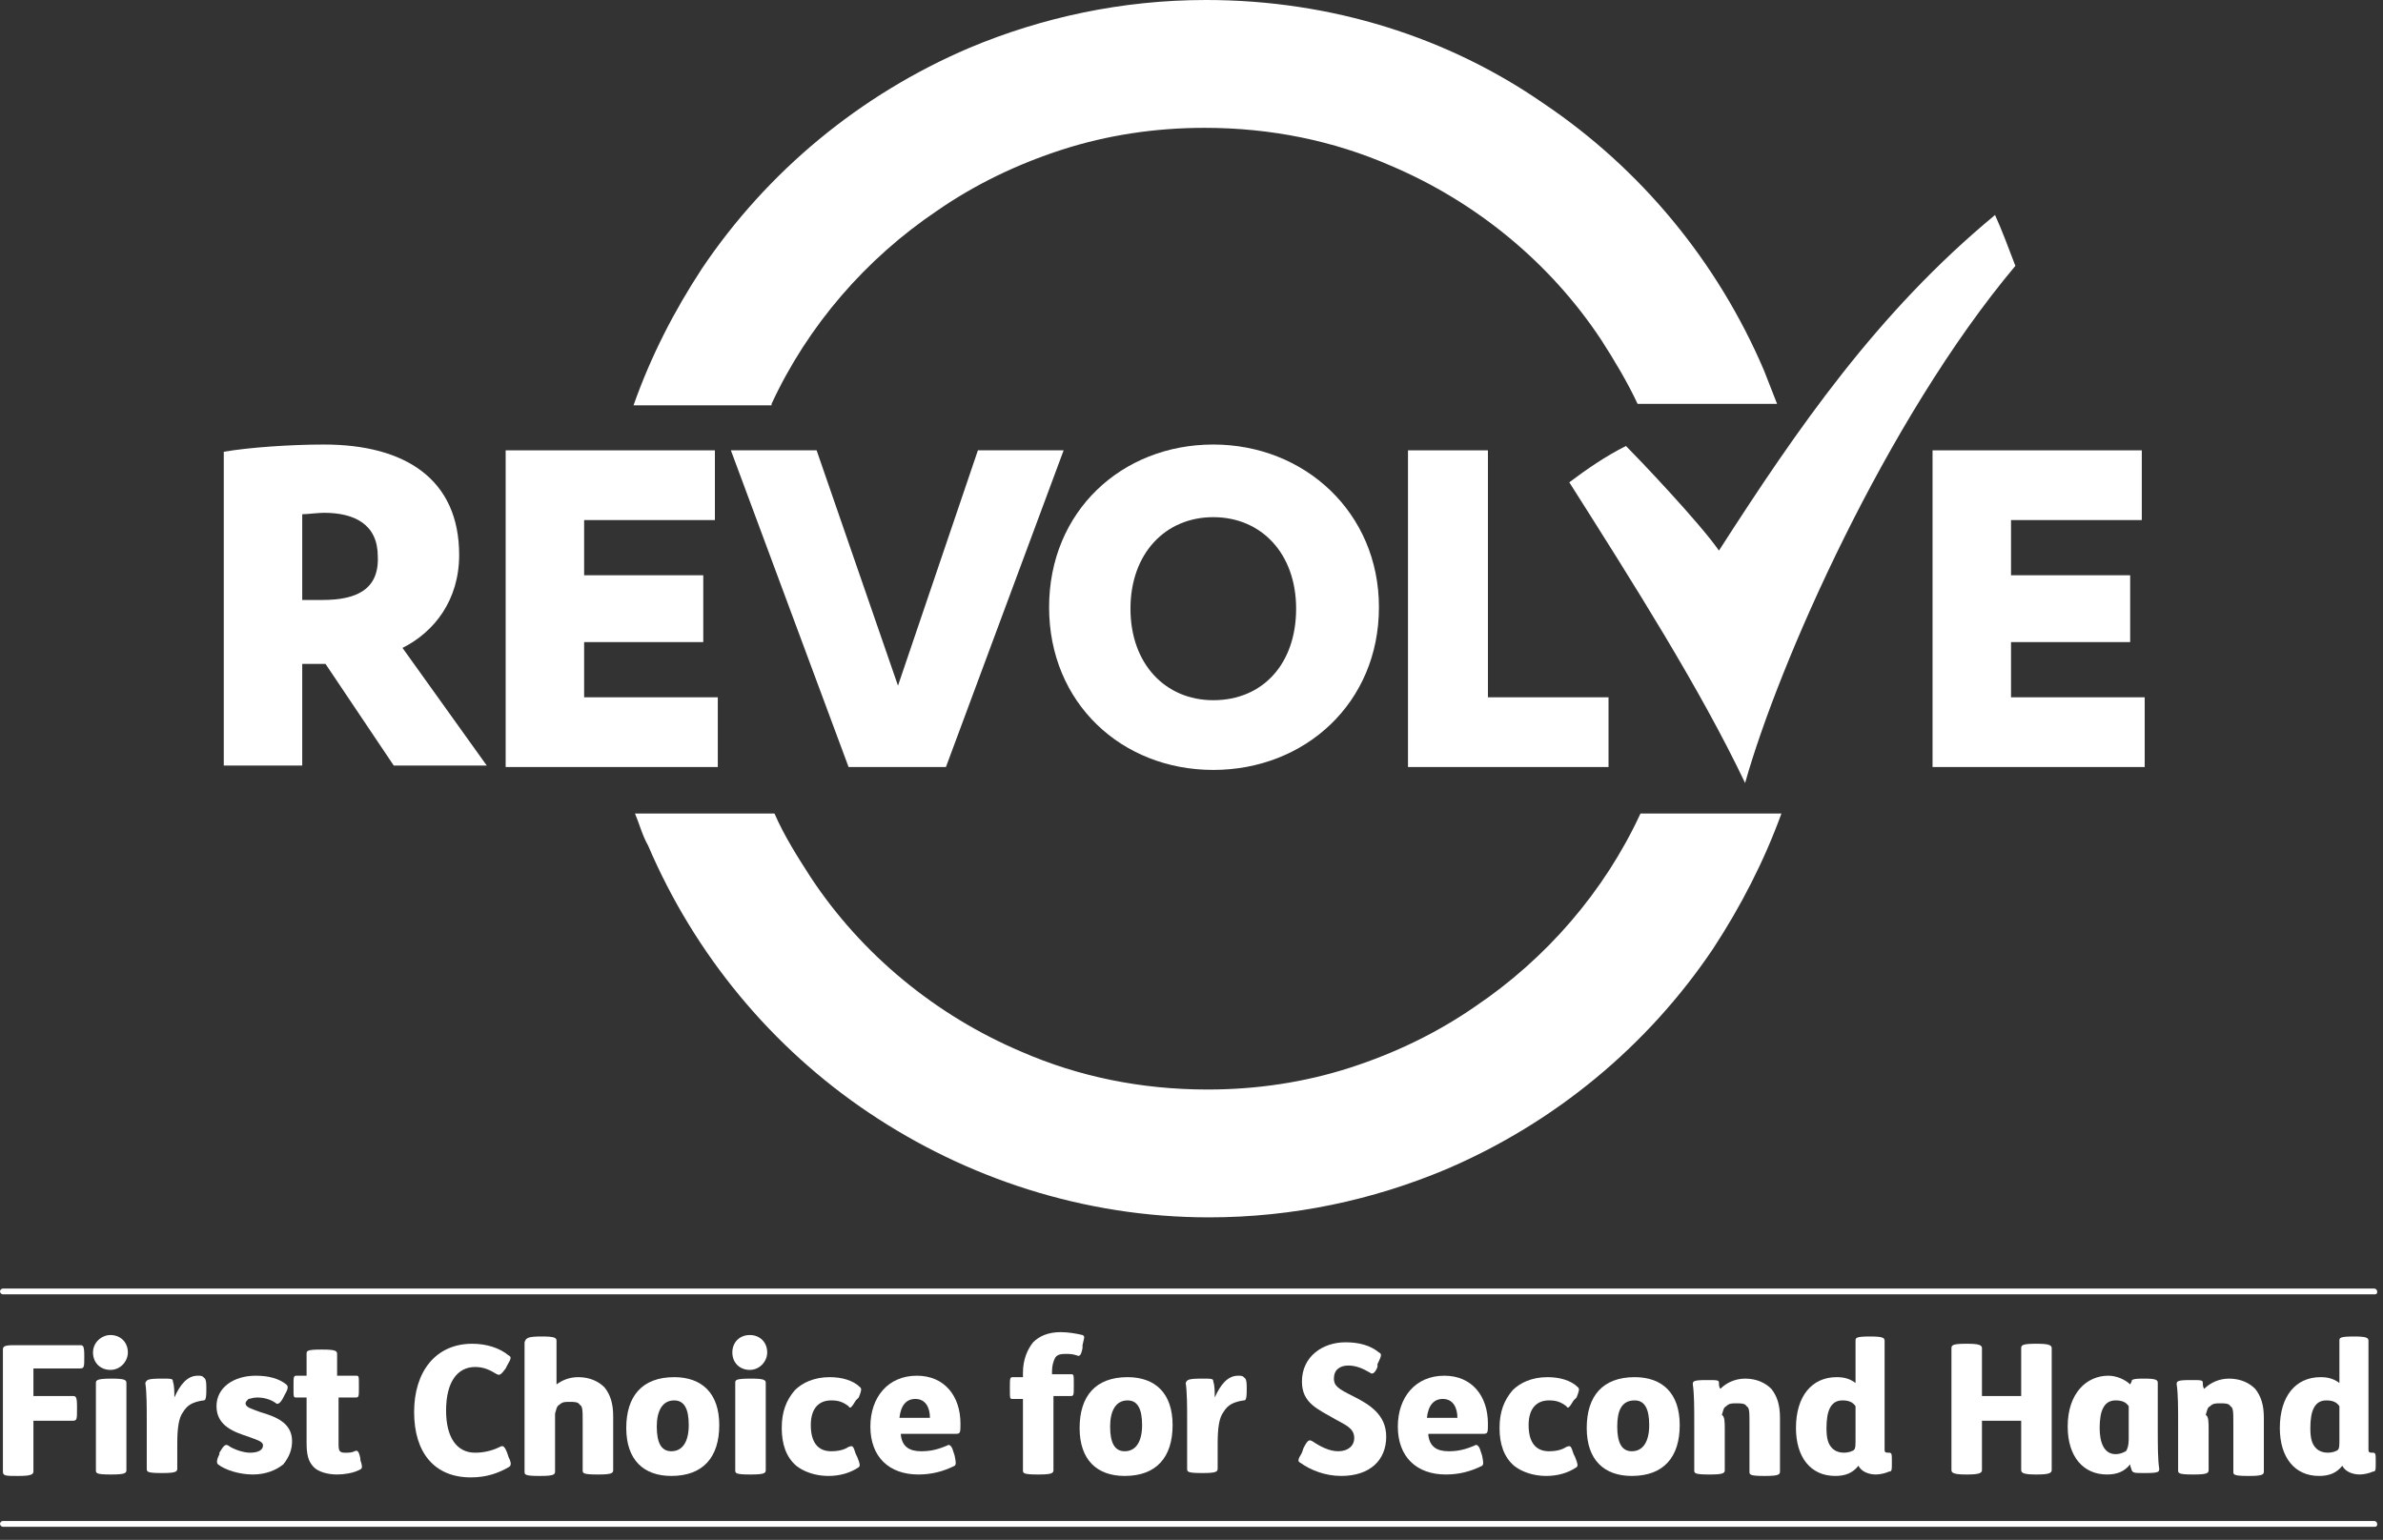 <svg width="164" height="106" viewBox="0 0 164 106" fill="none" xmlns="http://www.w3.org/2000/svg">
<rect x="0" y="0" width="164" height="106" fill="#333333" stroke="none"/>
<g clip-path="url(#clip0)">
<path d="M163.4 105.1H0.2C0.1 105.1 0 105 0 104.9C0 104.8 0.1 104.7 0.2 104.7H163.4C163.5 104.7 163.6 104.8 163.6 104.9C163.6 105 163.6 105.1 163.4 105.1Z" fill="white"/>
<path d="M161 96.8C160.8 96.5 160.5 96.4 160.1 96.4C159.3 96.4 159 97.1 159 98.3C159 99 159.1 99.4 159.4 99.7C159.6 99.9 159.9 100 160.2 100C160.5 100 160.8 99.9 160.9 99.8C161 99.7 161 99.5 161 99V96.8ZM162 92C162.9 92 163 92.1 163 92.3V99.8C163 100 163.1 100 163.3 100C163.5 100 163.5 100.1 163.5 100.6V100.7C163.5 101.2 163.5 101.3 163.3 101.3C163.1 101.4 162.7 101.5 162.4 101.5C161.9 101.5 161.4 101.3 161.2 100.9C160.8 101.4 160.3 101.6 159.6 101.6C157.9 101.6 156.9 100.3 156.9 98.3C156.9 96.1 158 94.8 159.7 94.8C160.2 94.8 160.6 94.9 161 95.2V92.3C161 92.1 161 92 162 92Z" fill="white"/>
<path d="M152 98.4V101.2C152 101.4 151.9 101.5 151 101.5H150.9C149.9 101.5 149.9 101.4 149.9 101.2V97.9C149.9 97 149.9 95.9 149.8 95.3C149.8 95.1 149.8 95 150.7 95H150.8C151.5 95 151.6 95 151.6 95.2C151.6 95.3 151.6 95.5 151.7 95.6C152.1 95.2 152.7 94.9 153.4 94.9C154.2 94.9 154.8 95.2 155.2 95.6C155.6 96.1 155.8 96.7 155.8 97.6V101.3C155.8 101.5 155.7 101.6 154.8 101.6H154.7C153.7 101.6 153.7 101.5 153.7 101.3V98C153.7 97.2 153.7 96.9 153.5 96.8C153.4 96.6 153.1 96.6 152.8 96.6C152.5 96.6 152.3 96.6 152.1 96.8C151.9 96.9 151.9 97.1 151.8 97.4C152 97.5 152 97.9 152 98.4Z" fill="white"/>
<path d="M146.5 96.8C146.3 96.5 146 96.4 145.6 96.4C144.8 96.4 144.5 97.1 144.5 98.3C144.5 99.3 144.8 100.1 145.6 100.1C145.9 100.1 146.1 100 146.3 99.9C146.4 99.8 146.5 99.5 146.5 99.1V96.8ZM146.7 95.1C146.7 95 146.7 94.9 147.5 94.9H147.6C148.4 94.9 148.5 95 148.5 95.2C148.5 95.8 148.5 96.7 148.5 97.8V98.5C148.5 99.4 148.5 100.5 148.6 101.1C148.6 101.3 148.6 101.4 147.7 101.4H147.6C146.9 101.4 146.8 101.4 146.7 101.2C146.7 101.1 146.6 101 146.6 100.8C146.2 101.3 145.7 101.5 145 101.5C143.4 101.5 142.3 100.3 142.3 98.2C142.3 95.9 143.6 94.7 145.1 94.7C145.7 94.7 146.3 95 146.6 95.3L146.7 95.1Z" fill="white"/>
<path d="M135.4 92.5C136.2 92.5 136.4 92.6 136.4 92.8V96.1H139.1V92.8C139.1 92.6 139.2 92.5 140.1 92.5H140.2C141 92.5 141.2 92.6 141.2 92.8V101.2C141.2 101.4 141 101.5 140.2 101.5H140.1C139.3 101.5 139.1 101.4 139.1 101.2V97.8H136.4V101.2C136.4 101.4 136.2 101.5 135.4 101.5H135.3C134.5 101.5 134.3 101.4 134.3 101.2V92.8C134.3 92.6 134.4 92.5 135.3 92.5H135.4Z" fill="white"/>
<path d="M127.7 96.8C127.5 96.5 127.2 96.4 126.8 96.4C126 96.4 125.7 97.1 125.7 98.3C125.7 99 125.8 99.4 126.1 99.7C126.3 99.9 126.6 100 126.9 100C127.2 100 127.5 99.9 127.6 99.8C127.7 99.7 127.7 99.5 127.7 99V96.8ZM128.7 92C129.6 92 129.7 92.1 129.7 92.3V99.8C129.7 100 129.8 100 130 100C130.2 100 130.2 100.1 130.2 100.6V100.7C130.2 101.2 130.2 101.3 130 101.3C129.8 101.4 129.4 101.5 129.1 101.5C128.6 101.5 128.1 101.3 127.9 100.9C127.5 101.4 127 101.6 126.3 101.6C124.6 101.6 123.6 100.3 123.6 98.3C123.6 96.1 124.7 94.8 126.4 94.8C126.9 94.8 127.3 94.9 127.7 95.2V92.3C127.7 92.1 127.7 92 128.7 92Z" fill="white"/>
<path d="M118.7 98.4V101.2C118.7 101.4 118.6 101.5 117.7 101.5H117.6C116.6 101.5 116.6 101.4 116.6 101.2V97.9C116.6 97 116.6 95.9 116.5 95.3C116.5 95.1 116.5 95 117.4 95H117.5C118.2 95 118.3 95 118.3 95.2C118.3 95.3 118.3 95.5 118.4 95.6C118.8 95.2 119.4 94.9 120.1 94.9C120.9 94.9 121.5 95.2 121.9 95.6C122.3 96.1 122.5 96.7 122.5 97.6V101.3C122.5 101.5 122.4 101.6 121.5 101.6H121.4C120.4 101.6 120.4 101.5 120.4 101.3V98C120.4 97.2 120.4 96.9 120.2 96.8C120.1 96.6 119.8 96.6 119.5 96.6C119.2 96.6 119 96.6 118.8 96.8C118.6 96.9 118.6 97.1 118.5 97.4C118.7 97.5 118.7 97.9 118.7 98.4Z" fill="white"/>
<path d="M111.3 98.2C111.3 99.3 111.6 99.9 112.3 99.9C113.1 99.9 113.5 99.2 113.5 98.1C113.5 97 113.2 96.4 112.5 96.4C111.6 96.4 111.3 97.1 111.3 98.2ZM115.6 98.1C115.6 100.3 114.5 101.6 112.3 101.6C110.4 101.6 109.2 100.5 109.2 98.3C109.2 96.1 110.3 94.8 112.5 94.8C114.4 94.8 115.6 95.9 115.6 98.1Z" fill="white"/>
<path d="M108.3 96.4C108 96.9 107.9 97 107.8 96.8C107.4 96.5 107.1 96.4 106.6 96.4C105.8 96.4 105.2 96.9 105.2 98.1C105.2 99.3 105.7 99.9 106.6 99.9C107.1 99.9 107.5 99.8 107.8 99.6C108.1 99.5 108.1 99.5 108.3 100.1L108.4 100.3C108.6 100.8 108.6 100.9 108.5 101C107.9 101.4 107.2 101.6 106.4 101.6C105.5 101.6 104.7 101.3 104.2 100.9C103.5 100.3 103.2 99.4 103.2 98.3C103.2 97.2 103.5 96.4 104.1 95.7C104.6 95.2 105.4 94.8 106.5 94.8C107.3 94.8 108.1 95 108.6 95.5C108.7 95.6 108.7 95.7 108.5 96.2L108.3 96.4Z" fill="white"/>
<path d="M100.3 97.6C100.3 96.9 100 96.3 99.3 96.3C98.7 96.3 98.3 96.7 98.2 97.6H100.3ZM98.3 98.8C98.4 99.6 98.9 99.9 99.7 99.9C100.3 99.9 100.8 99.8 101.5 99.5C101.6 99.4 101.8 99.5 101.9 99.9L102 100.2C102.1 100.7 102.1 100.8 102 100.9C101.2 101.3 100.4 101.5 99.5 101.5C97.5 101.5 96.2 100.3 96.2 98.2C96.2 96.2 97.4 94.7 99.4 94.7C101.3 94.7 102.4 96.1 102.4 98C102.4 98.6 102.4 98.7 102.1 98.7H98.3V98.8Z" fill="white"/>
<path d="M94.8 94.1C94.6 94.6 94.4 94.6 94.3 94.5C93.8 94.2 93.3 94 92.8 94C92.2 94 91.8 94.3 91.8 94.9C91.8 95.4 92.1 95.6 93.1 96.1C94.3 96.7 95.4 97.4 95.4 98.9C95.4 100.5 94.3 101.6 92.3 101.6C91.2 101.6 90.2 101.2 89.5 100.7C89.3 100.6 89.3 100.5 89.6 100L89.7 99.7C90 99.1 90.1 99.1 90.3 99.2C90.9 99.6 91.5 99.9 92.1 99.9C92.8 99.9 93.2 99.5 93.2 99C93.2 98.3 92.6 98.1 91.9 97.7C90.7 97 89.6 96.6 89.6 95.1C89.6 93.4 91 92.4 92.6 92.4C93.5 92.4 94.3 92.6 94.9 93.1C95.1 93.2 95.1 93.3 94.8 93.9V94.1Z" fill="white"/>
<path d="M82.7 94.9C83.4 94.9 83.5 94.9 83.5 95.1C83.6 95.4 83.6 95.8 83.6 96.2C84 95.3 84.5 94.7 85.2 94.7C85.4 94.7 85.5 94.7 85.6 94.8C85.7 94.9 85.8 94.9 85.8 95.5V95.7C85.8 96.4 85.7 96.4 85.6 96.4C84.9 96.5 84.5 96.7 84.2 97.2C83.9 97.6 83.8 98.3 83.8 99.4V101.1C83.8 101.3 83.7 101.4 82.8 101.4H82.7C81.7 101.4 81.7 101.3 81.7 101.1V97.8C81.7 96.9 81.7 95.8 81.6 95.2C81.7 95 81.7 94.9 82.7 94.9Z" fill="white"/>
<path d="M76.4 98.2C76.4 99.3 76.7 99.9 77.4 99.9C78.2 99.9 78.6 99.2 78.6 98.1C78.6 97 78.3 96.4 77.6 96.4C76.8 96.4 76.4 97.1 76.4 98.2ZM80.7 98.1C80.7 100.3 79.6 101.6 77.4 101.6C75.5 101.6 74.3 100.5 74.3 98.3C74.3 96.1 75.4 94.8 77.6 94.8C79.5 94.8 80.7 95.9 80.7 98.1Z" fill="white"/>
<path d="M72.5 96.3V101.2C72.5 101.4 72.4 101.5 71.5 101.5H71.4C70.4 101.5 70.4 101.4 70.4 101.2V96.3H69.7C69.5 96.3 69.5 96.3 69.5 95.6V95.5C69.5 94.9 69.5 94.8 69.7 94.8H70.4V94.5C70.4 93.6 70.7 92.9 71.1 92.4C71.5 92 72.1 91.7 73 91.7C73.5 91.7 74.1 91.8 74.5 91.9C74.7 92 74.6 92.1 74.5 92.6V92.8C74.4 93.3 74.3 93.4 74.1 93.3C73.8 93.2 73.6 93.2 73.3 93.2C72.9 93.2 72.7 93.3 72.6 93.5C72.5 93.7 72.4 94 72.4 94.4V94.6H73.7C73.9 94.6 73.9 94.6 73.9 95.3V95.4C73.9 96 73.9 96.1 73.7 96.1H72.5V96.3Z" fill="white"/>
<path d="M64 97.6C64 96.9 63.7 96.3 63 96.3C62.4 96.3 62 96.7 61.9 97.6H64ZM62 98.8C62.1 99.6 62.6 99.9 63.4 99.9C64 99.9 64.5 99.8 65.2 99.5C65.3 99.4 65.5 99.5 65.6 99.9L65.7 100.2C65.8 100.7 65.8 100.8 65.7 100.9C64.9 101.3 64.1 101.5 63.2 101.5C61.2 101.5 59.9 100.3 59.9 98.2C59.9 96.2 61.1 94.7 63.1 94.7C65 94.7 66.1 96.1 66.1 98C66.1 98.6 66.1 98.7 65.8 98.7H62V98.8Z" fill="white"/>
<path d="M58.9 96.4C58.6 96.9 58.5 97 58.4 96.8C58 96.5 57.7 96.4 57.2 96.4C56.4 96.4 55.8 96.9 55.8 98.1C55.8 99.3 56.3 99.9 57.2 99.9C57.7 99.9 58.1 99.8 58.4 99.6C58.7 99.5 58.7 99.5 58.9 100.1L59 100.3C59.2 100.8 59.2 100.9 59.1 101C58.5 101.4 57.8 101.6 57 101.6C56.1 101.6 55.3 101.3 54.8 100.9C54.1 100.3 53.8 99.4 53.8 98.3C53.8 97.2 54.1 96.4 54.7 95.7C55.2 95.2 56 94.8 57.1 94.8C57.9 94.8 58.7 95 59.2 95.5C59.3 95.6 59.3 95.7 59.1 96.2L58.9 96.4Z" fill="white"/>
<path d="M51.7 94.9C52.6 94.9 52.7 95 52.7 95.2V101.2C52.7 101.4 52.6 101.5 51.7 101.5H51.6C50.6 101.5 50.6 101.4 50.6 101.2V95.2C50.6 95 50.6 94.9 51.7 94.9ZM51.6 91.9C52.3 91.9 52.8 92.4 52.8 93.1C52.8 93.7 52.3 94.3 51.6 94.3C50.9 94.3 50.4 93.8 50.4 93.1C50.4 92.4 50.9 91.9 51.6 91.9Z" fill="white"/>
<path d="M45.2 98.2C45.2 99.3 45.5 99.9 46.2 99.9C47 99.9 47.4 99.2 47.4 98.1C47.4 97 47.1 96.4 46.4 96.4C45.6 96.4 45.2 97.1 45.2 98.2ZM49.5 98.1C49.5 100.3 48.4 101.6 46.2 101.6C44.3 101.6 43.1 100.5 43.1 98.3C43.1 96.1 44.2 94.8 46.4 94.8C48.3 94.8 49.5 95.9 49.5 98.1Z" fill="white"/>
<path d="M37.3 92C38.2 92 38.3 92.1 38.3 92.3V95.3C38.7 95 39.2 94.8 39.8 94.8C40.6 94.8 41.2 95.1 41.6 95.5C42 96 42.2 96.6 42.2 97.5V101.2C42.2 101.4 42.1 101.5 41.2 101.5H41.1C40.1 101.5 40.1 101.4 40.1 101.2V97.9C40.1 97.1 40.1 96.8 39.9 96.7C39.8 96.5 39.5 96.5 39.2 96.5C38.9 96.5 38.7 96.5 38.5 96.7C38.3 96.8 38.3 97 38.2 97.3C38.2 97.6 38.2 98 38.2 98.5V101.3C38.2 101.5 38.1 101.6 37.2 101.6H37.1C36.1 101.6 36.1 101.5 36.1 101.3V92.4C36.2 92.1 36.3 92 37.3 92Z" fill="white"/>
<path d="M34.8 94.2C34.5 94.6 34.4 94.7 34.2 94.6C33.7 94.3 33.3 94.1 32.7 94.1C31.5 94.1 30.7 95.1 30.7 97.1C30.7 98.9 31.4 100 32.7 100C33.2 100 33.8 99.9 34.4 99.6C34.6 99.5 34.7 99.5 34.9 100L35 100.3C35.2 100.7 35.2 100.9 35 101C34.3 101.4 33.5 101.7 32.4 101.7C29.9 101.7 28.5 100 28.5 97.2C28.5 94.4 30 92.5 32.5 92.5C33.5 92.5 34.4 92.8 35 93.3C35.2 93.4 35.2 93.5 34.9 94L34.8 94.2Z" fill="white"/>
<path d="M23.3 96.3V99.3C23.3 99.6 23.3 99.8 23.4 99.9C23.5 100 23.6 100 23.8 100C24 100 24.2 100 24.4 99.9C24.6 99.8 24.7 99.9 24.8 100.4V100.5C25 101.1 24.9 101.1 24.7 101.2C24.3 101.4 23.7 101.5 23.2 101.5C22.5 101.5 21.9 101.3 21.6 101C21.2 100.6 21.1 100.1 21.1 99.3V96.2H20.4C20.2 96.2 20.2 96.2 20.2 95.5V95.4C20.2 94.8 20.2 94.7 20.4 94.7H21.1V93.2C21.1 93 21.1 92.9 22.1 92.9H22.2C23.1 92.9 23.2 93 23.2 93.2V94.7H24.5C24.7 94.7 24.7 94.7 24.7 95.4V95.5C24.7 96.1 24.7 96.2 24.5 96.2H23.3V96.3Z" fill="white"/>
<path d="M15.1 100C15.4 99.5 15.5 99.4 15.7 99.5C16.1 99.8 16.8 100 17.2 100C17.8 100 18.1 99.8 18.1 99.5C18.1 99.2 17.6 99.1 17.1 98.9C16.2 98.6 14.9 98.2 14.9 96.8C14.9 95.5 16.1 94.7 17.6 94.7C18.5 94.7 19.2 94.9 19.7 95.3C19.8 95.4 19.9 95.5 19.6 96L19.5 96.2C19.3 96.6 19.1 96.7 19 96.6C18.6 96.3 18.1 96.2 17.7 96.2C17.4 96.2 17.2 96.3 17.1 96.3C17 96.4 16.9 96.5 16.9 96.6C16.9 96.9 17.4 97 17.9 97.2C18.9 97.5 20.1 97.9 20.1 99.2C20.1 99.8 19.9 100.3 19.5 100.8C19 101.2 18.3 101.5 17.4 101.5C16.5 101.5 15.5 101.2 15 100.8C14.9 100.7 14.9 100.5 15.1 100.1V100Z" fill="white"/>
<path d="M11.1 94.9C11.8 94.9 11.9 94.9 11.9 95.1C12 95.4 12 95.8 12 96.2C12.4 95.3 12.9 94.7 13.6 94.7C13.8 94.7 13.9 94.7 14 94.8C14.1 94.9 14.2 94.9 14.2 95.5V95.7C14.2 96.4 14.1 96.4 14 96.4C13.3 96.5 12.9 96.7 12.6 97.2C12.3 97.6 12.2 98.3 12.2 99.4V101.1C12.2 101.3 12.1 101.4 11.2 101.4H11.1C10.1 101.4 10.1 101.3 10.1 101.1V97.8C10.1 96.9 10.1 95.8 10 95.2C10.1 95 10.1 94.9 11.1 94.9Z" fill="white"/>
<path d="M7.7 94.9C8.6 94.9 8.7 95 8.7 95.2V101.2C8.7 101.4 8.6 101.5 7.7 101.5H7.6C6.6 101.5 6.6 101.4 6.6 101.2V95.2C6.6 95 6.7 94.9 7.7 94.9ZM7.6 91.9C8.3 91.9 8.8 92.4 8.8 93.1C8.8 93.7 8.3 94.3 7.6 94.3C6.9 94.3 6.4 93.8 6.4 93.1C6.4 92.4 7 91.9 7.6 91.9Z" fill="white"/>
<path d="M2.3 96.1H5C5.2 96.1 5.3 96.1 5.3 96.8V97C5.3 97.7 5.3 97.8 5 97.8H2.3V101.3C2.3 101.5 2.1 101.6 1.3 101.6H1.2C0.4 101.6 0.2 101.6 0.2 101.3V92.9C0.2 92.7 0.3 92.6 0.9 92.6H5.5C5.7 92.6 5.8 92.6 5.8 93.3V93.4C5.8 94.1 5.8 94.2 5.5 94.2H2.3V96.1Z" fill="white"/>
<path d="M163.4 89.1H0.2C0.1 89.1 0 89 0 88.9C0 88.8 0.1 88.7 0.2 88.7H163.4C163.5 88.7 163.6 88.8 163.6 88.9C163.6 89 163.6 89.1 163.4 89.1Z" fill="white"/>
<path d="M112.9 56C110.4 61.4 106.4 66 101.5 69.3C98.9 71.1 96 72.5 92.9 73.5C89.8 74.5 86.5 75 83.1 75C78.5 75 74.2 74.1 70.3 72.4C64.4 69.9 59.3 65.7 55.8 60.4C54.9 59 54 57.6 53.3 56H43.7C44 56.7 44.2 57.5 44.6 58.2C47.8 65.7 53.1 72.1 59.8 76.6C66.5 81.1 74.6 83.8 83.2 83.8C89 83.8 94.5 82.6 99.5 80.5C107 77.3 113.4 72 117.9 65.3C119.8 62.4 121.4 59.3 122.6 56H112.9Z" fill="white"/>
<path d="M133 31V52.8H147.6V48H138.4V44.2H146.6V39.6H138.4V35.8H147.4V31H133Z" fill="white"/>
<path d="M137.3 14.8C129.2 21.5 123.7 29.5 118.3 37.9C116.9 35.9 112.7 31.5 111.9 30.7C110.5 31.4 109.2 32.3 108 33.2C112.5 40.3 117 47.4 120.1 53.9C122.4 45.7 129.8 28.9 138.7 18.3C138.2 17 137.8 15.9 137.3 14.8Z" fill="white"/>
<path d="M102.4 31H96.9V52.8H110.7V48H102.4V31Z" fill="white"/>
<path d="M83.5 48.2C80.2 48.2 77.8 45.7 77.8 41.9C77.8 38.1 80.2 35.6 83.5 35.6C86.8 35.6 89.2 38.1 89.2 41.9C89.2 45.7 86.9 48.2 83.5 48.2ZM83.5 30.6C77.2 30.6 72.2 35.2 72.2 41.8C72.2 48.4 77.2 53 83.5 53C89.8 53 94.9 48.4 94.9 41.8C94.9 35.3 89.8 30.6 83.5 30.6Z" fill="white"/>
<path d="M67.3 31L61.8 47.2L56.2 31H50.3L58.4 52.8H65.1L73.2 31H67.3Z" fill="white"/>
<path d="M40.2 44.2H48.4V39.6H40.2V35.8H49.2V31H34.8V52.8H49.4V48H40.2V44.2Z" fill="white"/>
<path d="M22.2 41.3H20.8V35.4C21.1 35.4 21.9 35.3 22.3 35.3C24.4 35.3 26 36.1 26 38.3C26.1 40.6 24.5 41.3 22.2 41.3ZM27.7 44.6C29.9 43.5 31.6 41.3 31.6 38.2C31.6 33 27.9 30.6 22.3 30.6C20 30.6 17.1 30.8 15.4 31.1V52.7H20.8V45.7H22.4L27.1 52.7H33.5L27.7 44.6Z" fill="white"/>
<path d="M53.1 27.8C55.6 22.4 59.6 17.8 64.5 14.5C67.1 12.7 70 11.3 73.1 10.3C76.2 9.3 79.5 8.8 82.9 8.8C87.5 8.8 91.8 9.7 95.7 11.4C101.6 13.9 106.7 18.1 110.2 23.4C111.1 24.8 112 26.3 112.7 27.8H122.3C122 27 121.7 26.3 121.4 25.5C118.2 18 112.9 11.6 106.2 7.1C99.7 2.6 91.7 0 83 0C77.2 0 71.7 1.2 66.7 3.3C59.2 6.5 52.8 11.8 48.3 18.5C46.4 21.4 44.8 24.5 43.6 27.9H53.1V27.8Z" fill="white"/>
</g>
<defs>
<clipPath id="clip0">
<path d="M0 0H163.6V105.1H0V0Z" fill="white"/>
</clipPath>
</defs>
</svg>
